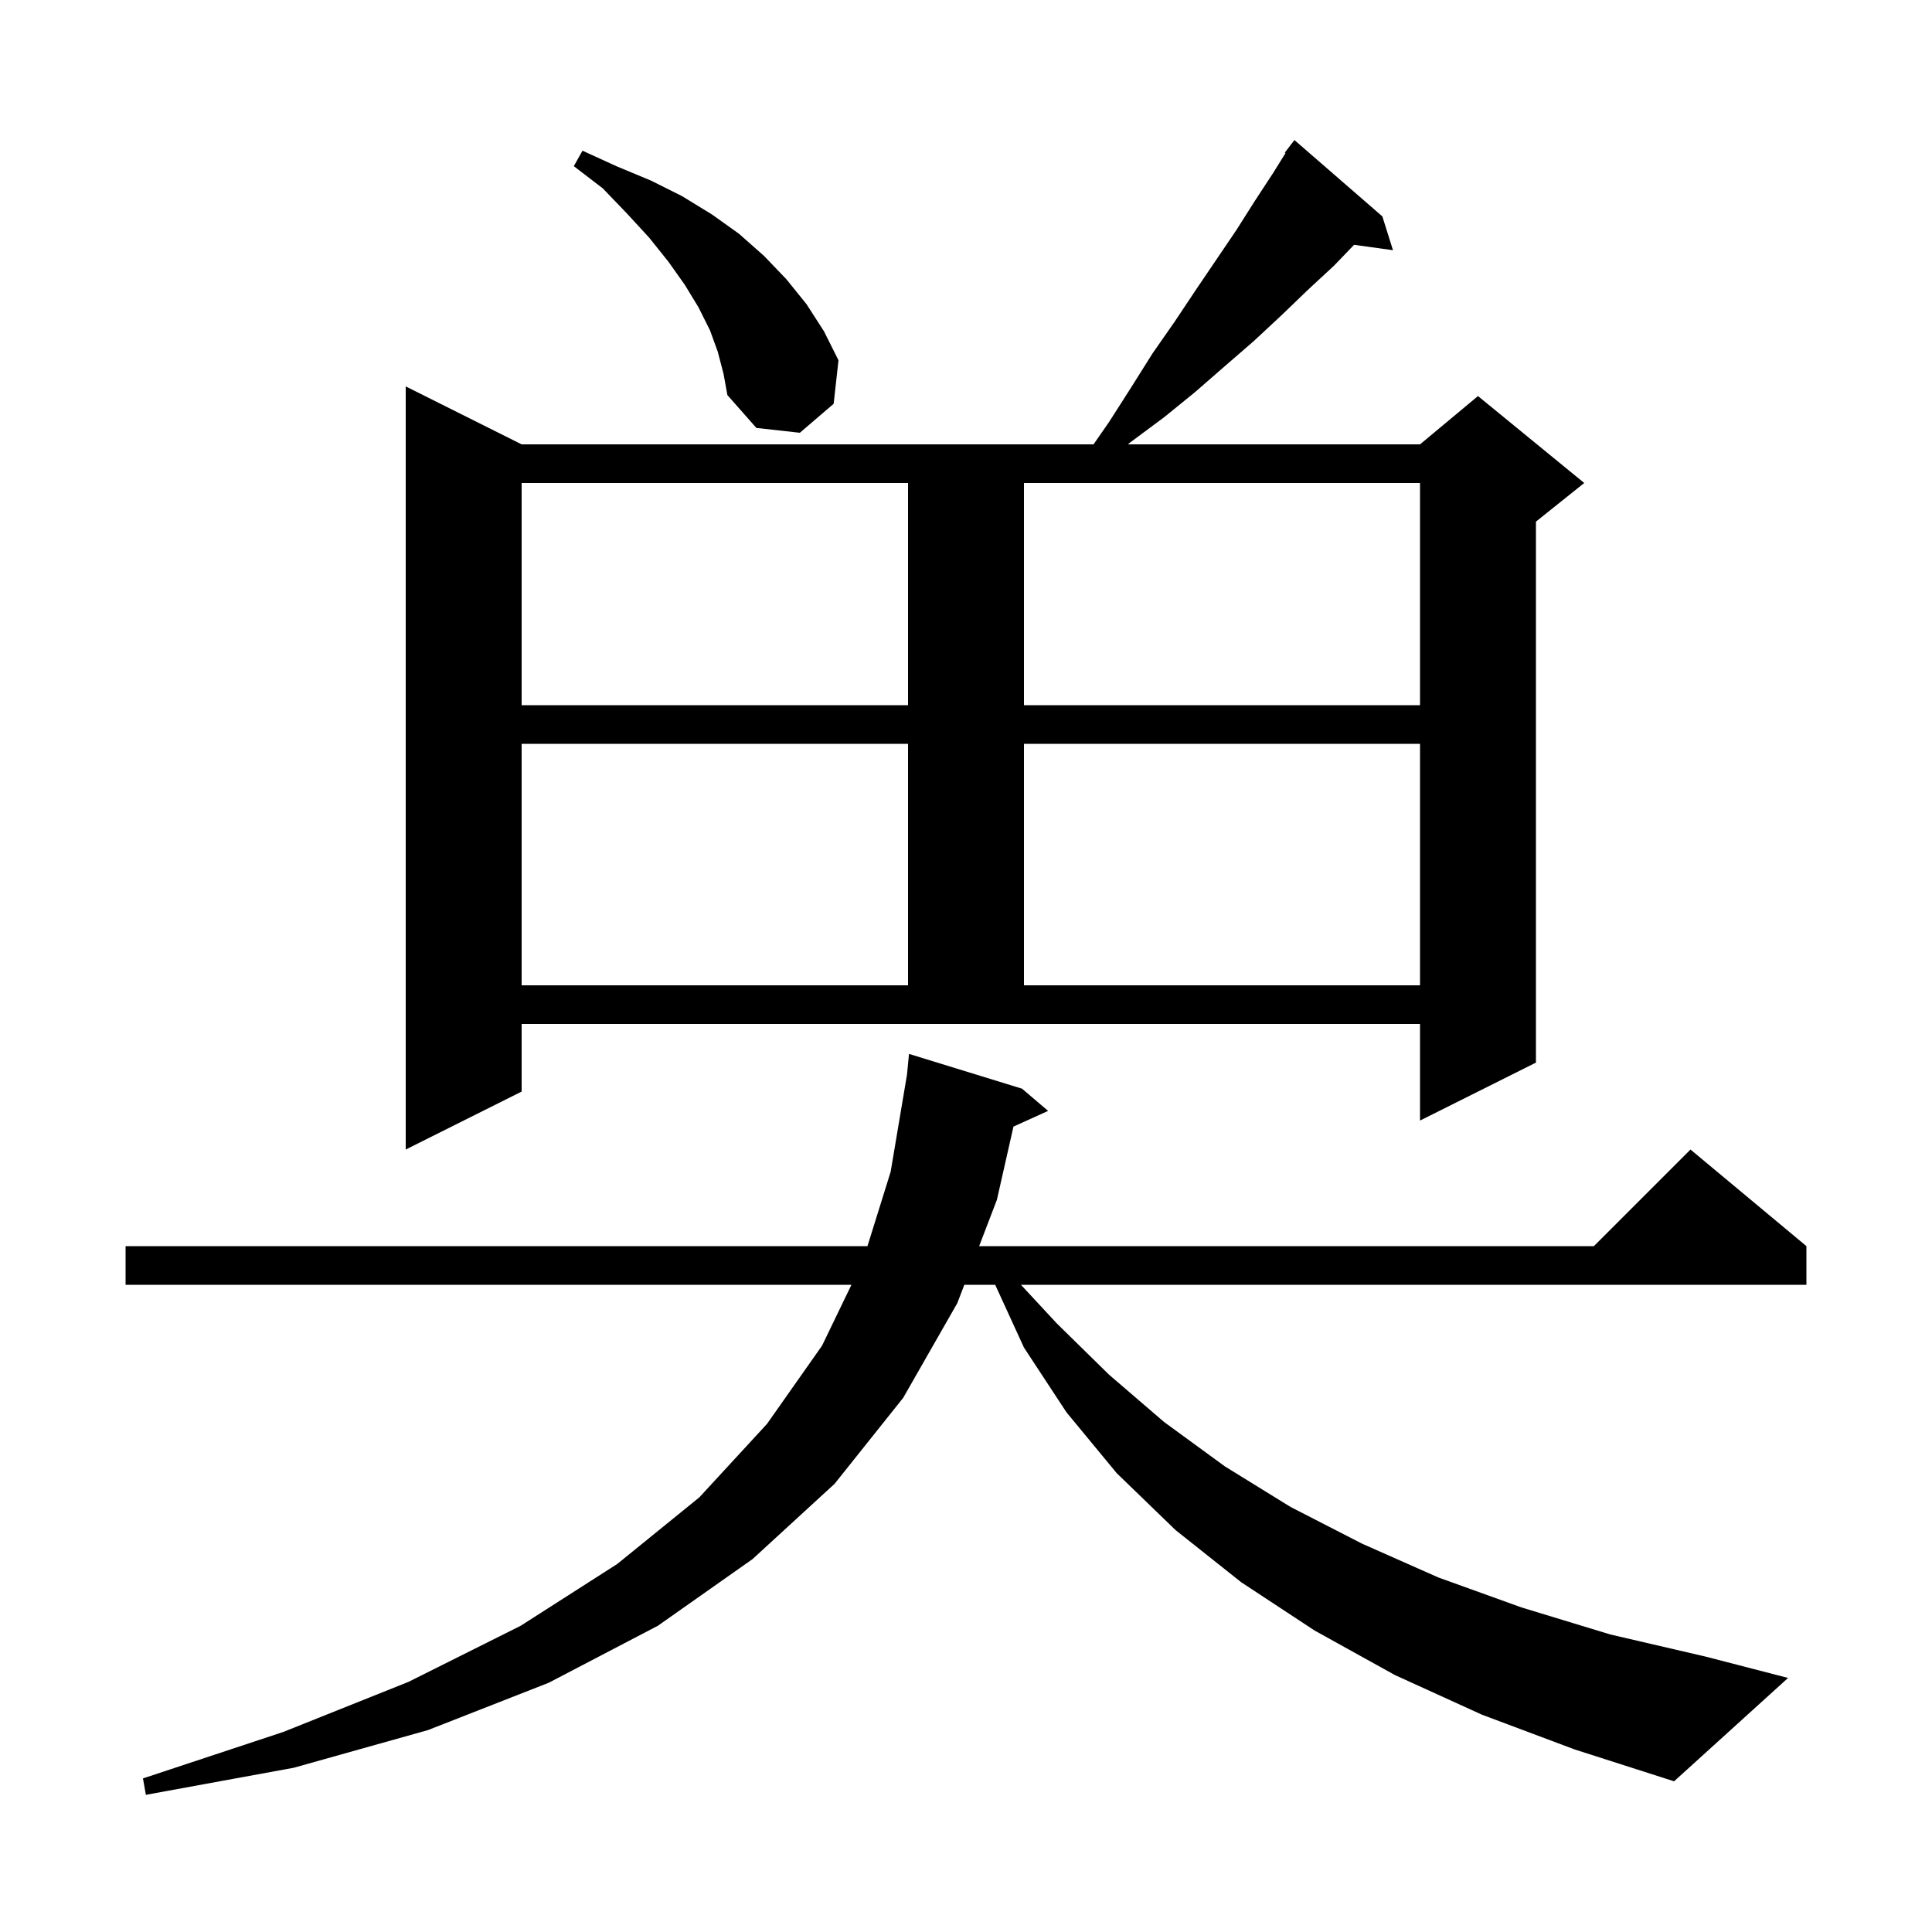<svg xmlns="http://www.w3.org/2000/svg" xmlns:xlink="http://www.w3.org/1999/xlink" version="1.1" baseProfile="full" viewBox="0 0 200 200" width="200" height="200">
<g fill="black">
<path d="M 153.4 177.5 L 144.4 173.4 L 136.1 168.8 L 128.5 163.8 L 121.7 158.4 L 115.6 152.5 L 110.4 146.2 L 106.0 139.5 L 103.021 133.0 L 99.828 133.0 L 99.1 134.9 L 93.5 144.7 L 86.4 153.6 L 77.9 161.4 L 68.1 168.3 L 56.8 174.2 L 44.3 179.1 L 30.4 183.0 L 15.1 185.8 L 14.8 184.1 L 29.3 179.3 L 42.3 174.1 L 53.9 168.3 L 63.9 161.9 L 72.4 155.0 L 79.4 147.4 L 85.1 139.3 L 88.141 133.0 L 13.0 133.0 L 13.0 129.0 L 89.799 129.0 L 92.2 121.3 L 93.892 111.245 L 94.1 109.1 L 105.8 112.7 L 108.5 115.0 L 104.913 116.624 L 103.2 124.2 L 101.361 129.0 L 165.0 129.0 L 175.0 119.0 L 187.0 129.0 L 187.0 133.0 L 105.686 133.0 L 109.4 137.0 L 114.8 142.3 L 120.5 147.2 L 126.8 151.8 L 133.6 156.0 L 141.0 159.8 L 148.9 163.3 L 157.5 166.4 L 166.7 169.2 L 176.6 171.5 L 185.1 173.7 L 173.3 184.4 L 163.0 181.1 Z M 54.0 113.0 L 42.0 119.0 L 42.0 40.0 L 54.0 46.0 L 113.203 46.0 L 114.8 43.7 L 117.1 40.1 L 119.3 36.6 L 121.6 33.3 L 123.8 30.0 L 128.0 23.8 L 129.9 20.8 L 131.8 17.9 L 133.074 15.848 L 133.0 15.8 L 133.536 15.104 L 133.6 15.0 L 133.61 15.007 L 134.0 14.5 L 143.1 22.4 L 144.2 25.9 L 140.173 25.344 L 138.1 27.5 L 135.4 30.0 L 132.7 32.6 L 129.8 35.3 L 126.8 37.9 L 123.7 40.6 L 120.5 43.2 L 117.0 45.8 L 116.757 46.0 L 147.0 46.0 L 153.0 41.0 L 164.0 50.0 L 159.0 54.0 L 159.0 110.0 L 147.0 116.0 L 147.0 106.0 L 54.0 106.0 Z M 54.0 77.0 L 54.0 102.0 L 94.0 102.0 L 94.0 77.0 Z M 106.0 77.0 L 106.0 102.0 L 147.0 102.0 L 147.0 77.0 Z M 54.0 50.0 L 54.0 73.0 L 94.0 73.0 L 94.0 50.0 Z M 106.0 50.0 L 106.0 73.0 L 147.0 73.0 L 147.0 50.0 Z M 74.3 36.4 L 73.5 34.2 L 72.3 31.8 L 70.9 29.5 L 69.2 27.1 L 67.2 24.6 L 64.9 22.1 L 62.4 19.5 L 59.4 17.2 L 60.3 15.6 L 63.8 17.2 L 67.4 18.7 L 70.6 20.3 L 73.7 22.2 L 76.5 24.2 L 79.1 26.5 L 81.4 28.9 L 83.5 31.5 L 85.3 34.3 L 86.8 37.3 L 86.3 41.8 L 82.8 44.8 L 78.3 44.3 L 75.3 40.9 L 74.9 38.7 Z " />
</g>
</svg>
